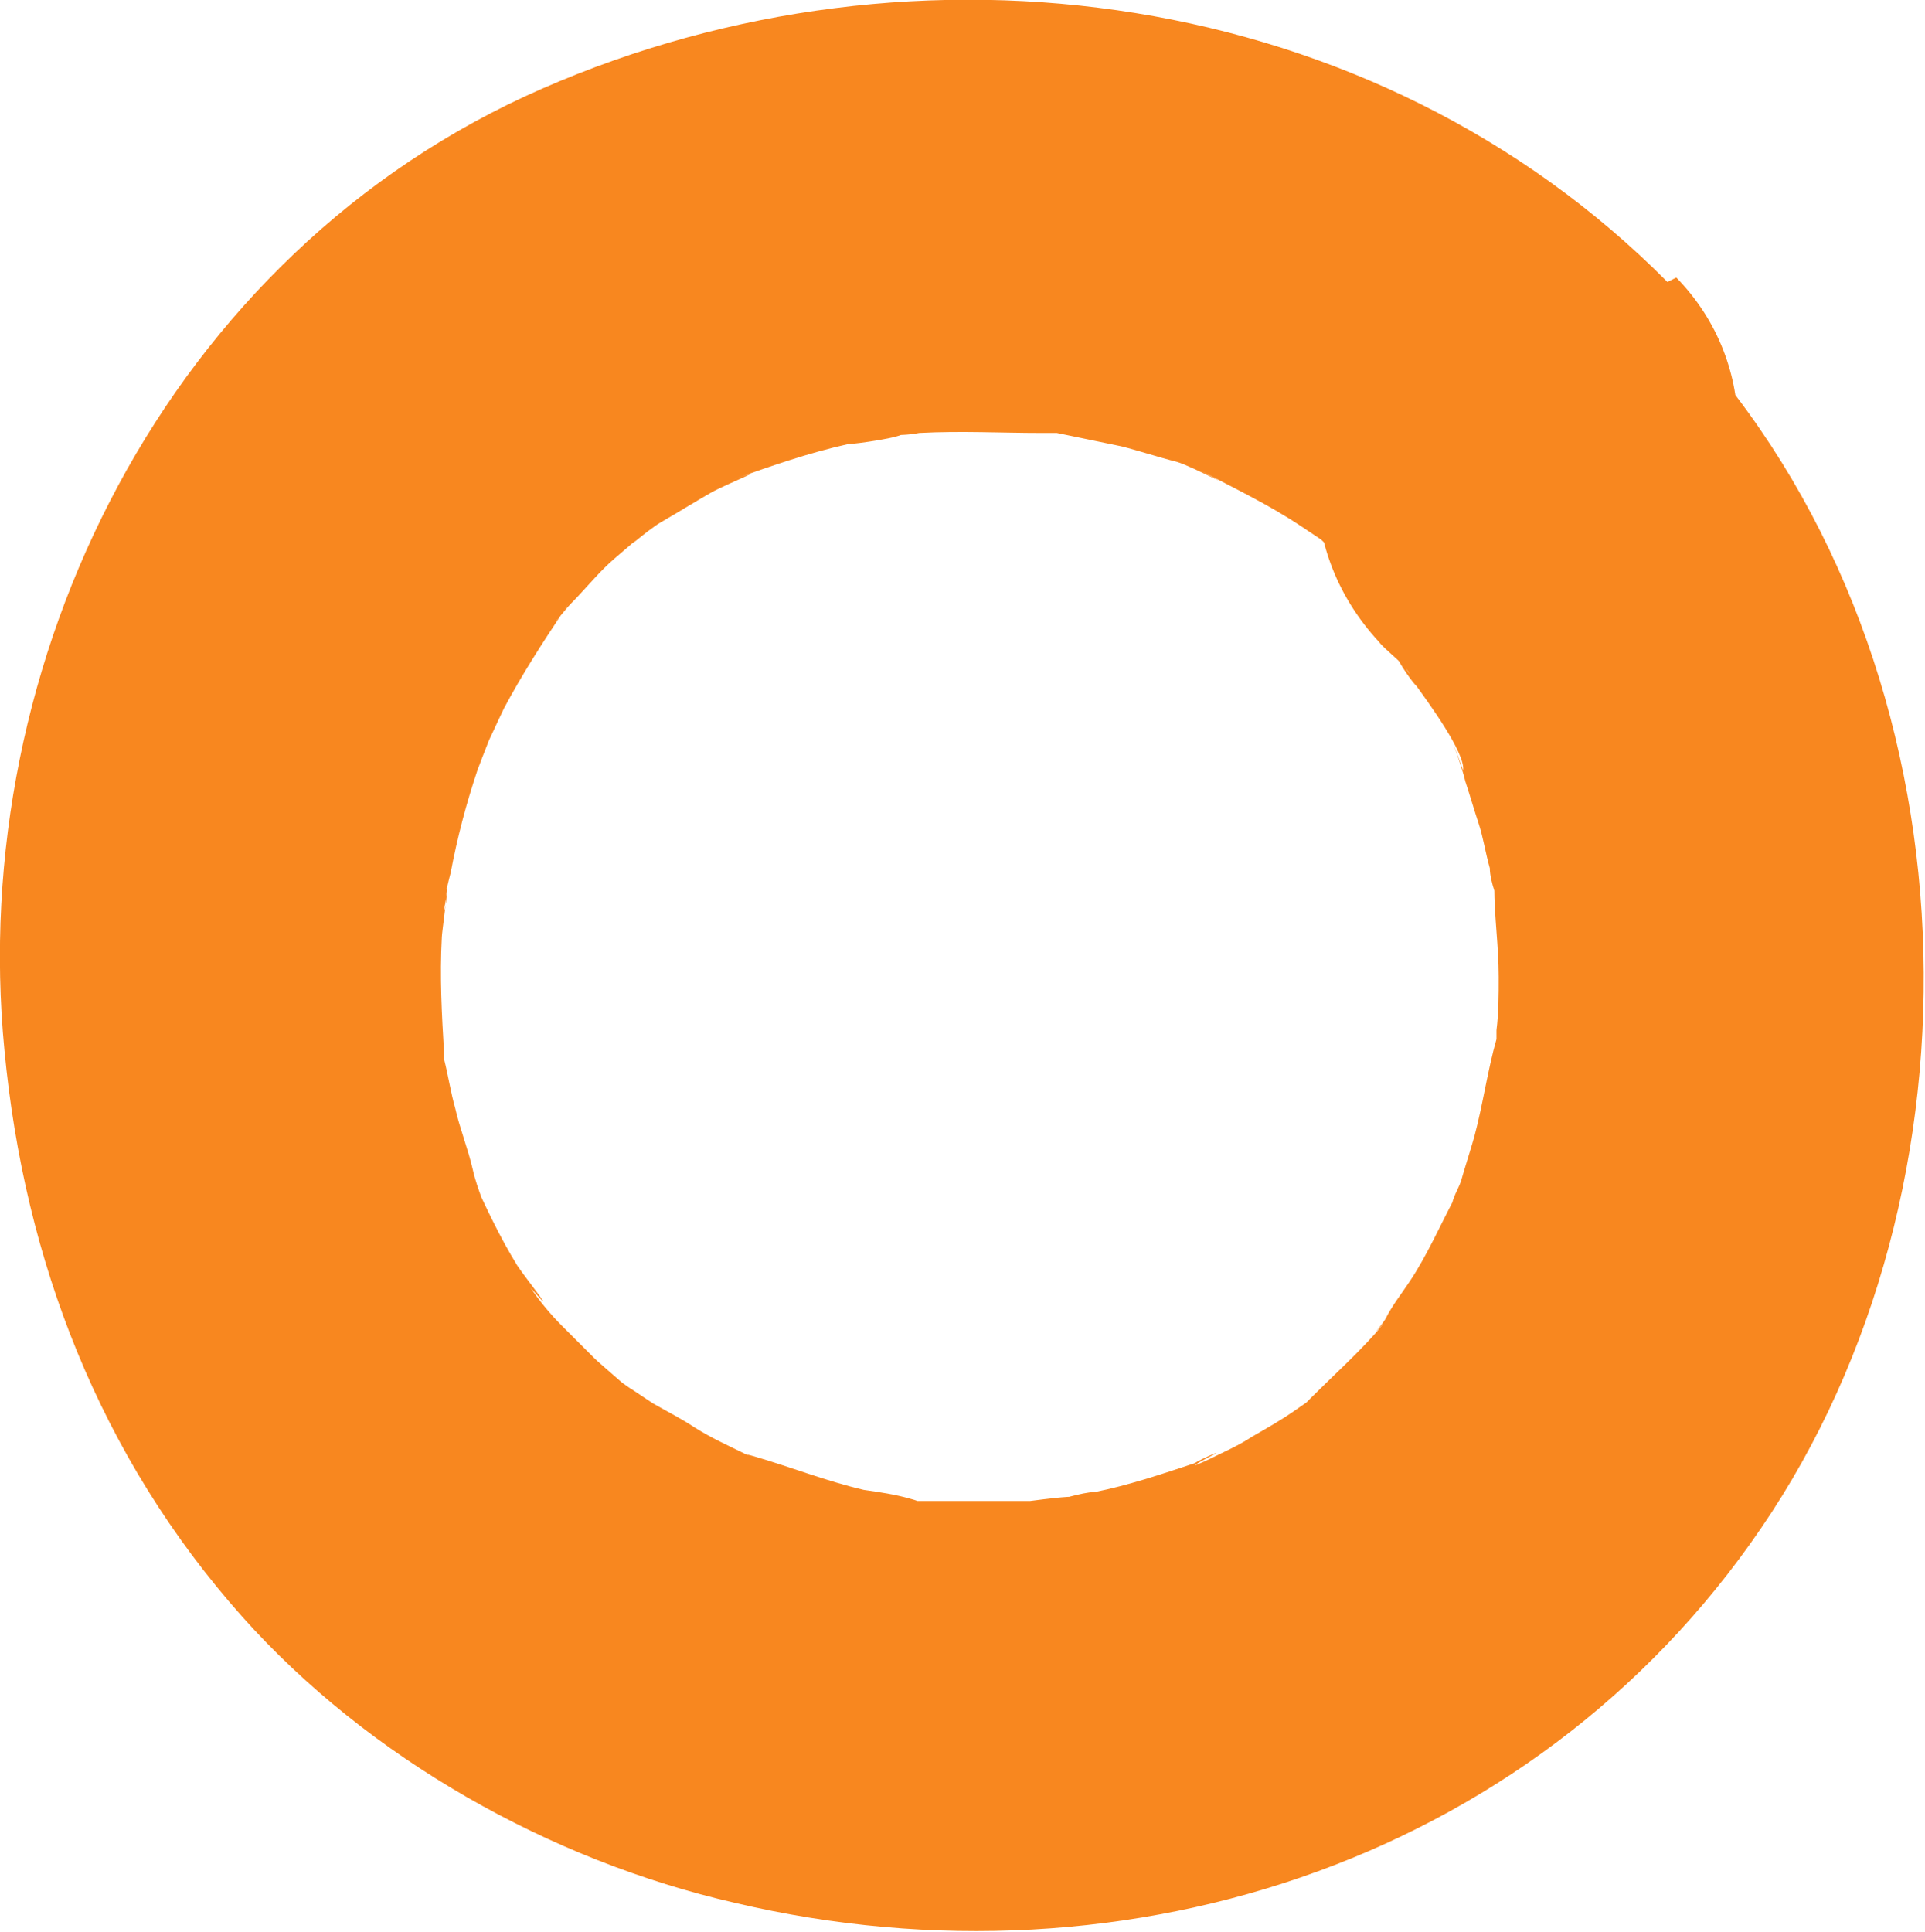<?xml version="1.0" encoding="UTF-8"?> <svg xmlns="http://www.w3.org/2000/svg" id="_Шар_2" data-name="Шар 2" viewBox="0 0 8.67 8.7"> <defs> <style> .cls-1 { fill: #f8871f; } </style> </defs> <g id="_Слой_1" data-name="Слой 1"> <path class="cls-1" d="m7.51,1.27C6.19-.06,4.13-.34,2.44.4S-.15,2.98.02,4.73c.09.95.43,1.83,1.07,2.55.57.64,1.39,1.1,2.22,1.29,1.78.42,3.66-.21,4.67-1.76s.92-3.88-.39-5.3c-.35-.37-1.03-.38-1.38,0-.37.4-.37.98,0,1.38.03.04.13.11.14.15,0-.01-.13-.19-.03-.03.02.03.04.06.06.08.05.07.22.3.21.38,0,0-.08-.22-.02-.05.01.03.02.06.03.1.02.06.04.13.06.19s.03.13.05.2c0,.03.01.07.02.1.04.22,0-.15,0-.02,0,.14.02.27.02.41,0,.08,0,.16-.01.24,0,.03,0,.07,0,.1,0,.13.04-.18,0-.06-.04.14-.06.29-.1.44-.02.07-.04.13-.06.2-.01.03-.03.06-.04.1-.03.12.08-.15.02-.04-.07.13-.13.27-.21.39-.04.06-.08.11-.11.17-.01.02-.09.11,0,.01.09-.12-.03.04-.05.06-.09.1-.19.19-.29.29-.12.12.15-.1-.05.04-.07.05-.14.09-.21.13-.06.04-.13.07-.19.1-.02.01-.13.06-.02,0,.12-.06-.02,0-.05.02-.15.05-.3.1-.45.13-.03,0-.07.01-.11.02-.13.04.18-.01.04,0-.07,0-.14.01-.22.02-.17,0-.34,0-.51,0-.02,0-.1-.02-.11-.01,0,0,.19.03.08,0-.07-.02-.14-.03-.21-.04-.17-.04-.32-.1-.49-.15-.1-.03.06.03.06.03-.03-.01-.07-.03-.1-.04-.08-.04-.15-.07-.23-.12-.06-.04-.12-.07-.19-.11-.03-.02-.06-.04-.09-.06-.02-.01-.15-.11-.05-.03s-.1-.09-.12-.11c-.05-.05-.1-.1-.15-.15s-.1-.11-.14-.17c.14.16-.02-.04-.06-.1-.08-.13-.14-.26-.2-.39.07.15.02.05,0-.04s-.06-.19-.08-.28c-.02-.07-.03-.14-.05-.22-.04-.19,0,.16,0-.03-.01-.17-.02-.34-.01-.52,0-.02.03-.22.02-.22.02,0-.03.2,0,.04,0-.04.01-.07.02-.11.03-.16.07-.31.12-.46.01-.03.11-.28.06-.16s.04-.08.06-.12c.08-.15.17-.29.27-.44.06-.09-.03.05-.04.05.03-.03.05-.06.07-.08.05-.05.1-.11.15-.16.06-.06.13-.11.19-.17-.14.13,0,0,.07-.04s.15-.09.22-.13c.07-.04.3-.13.1-.06.17-.06.34-.12.52-.16.03,0,.25-.03.25-.05,0,0-.19.02-.08.01.05,0,.1,0,.15-.01.19-.01.37,0,.55,0,.02,0,.15,0,.02,0s.02,0,.05,0c.1.02.19.04.29.06.08.02.17.05.25.07.07.02.31.15.11.04.15.08.3.15.45.25.03.02.06.04.09.06.1.06-.13-.12,0,0,.07.07.15.13.22.2.36.36,1.02.39,1.38,0s.38-.99,0-1.38h0Z"></path> </g> </svg> 